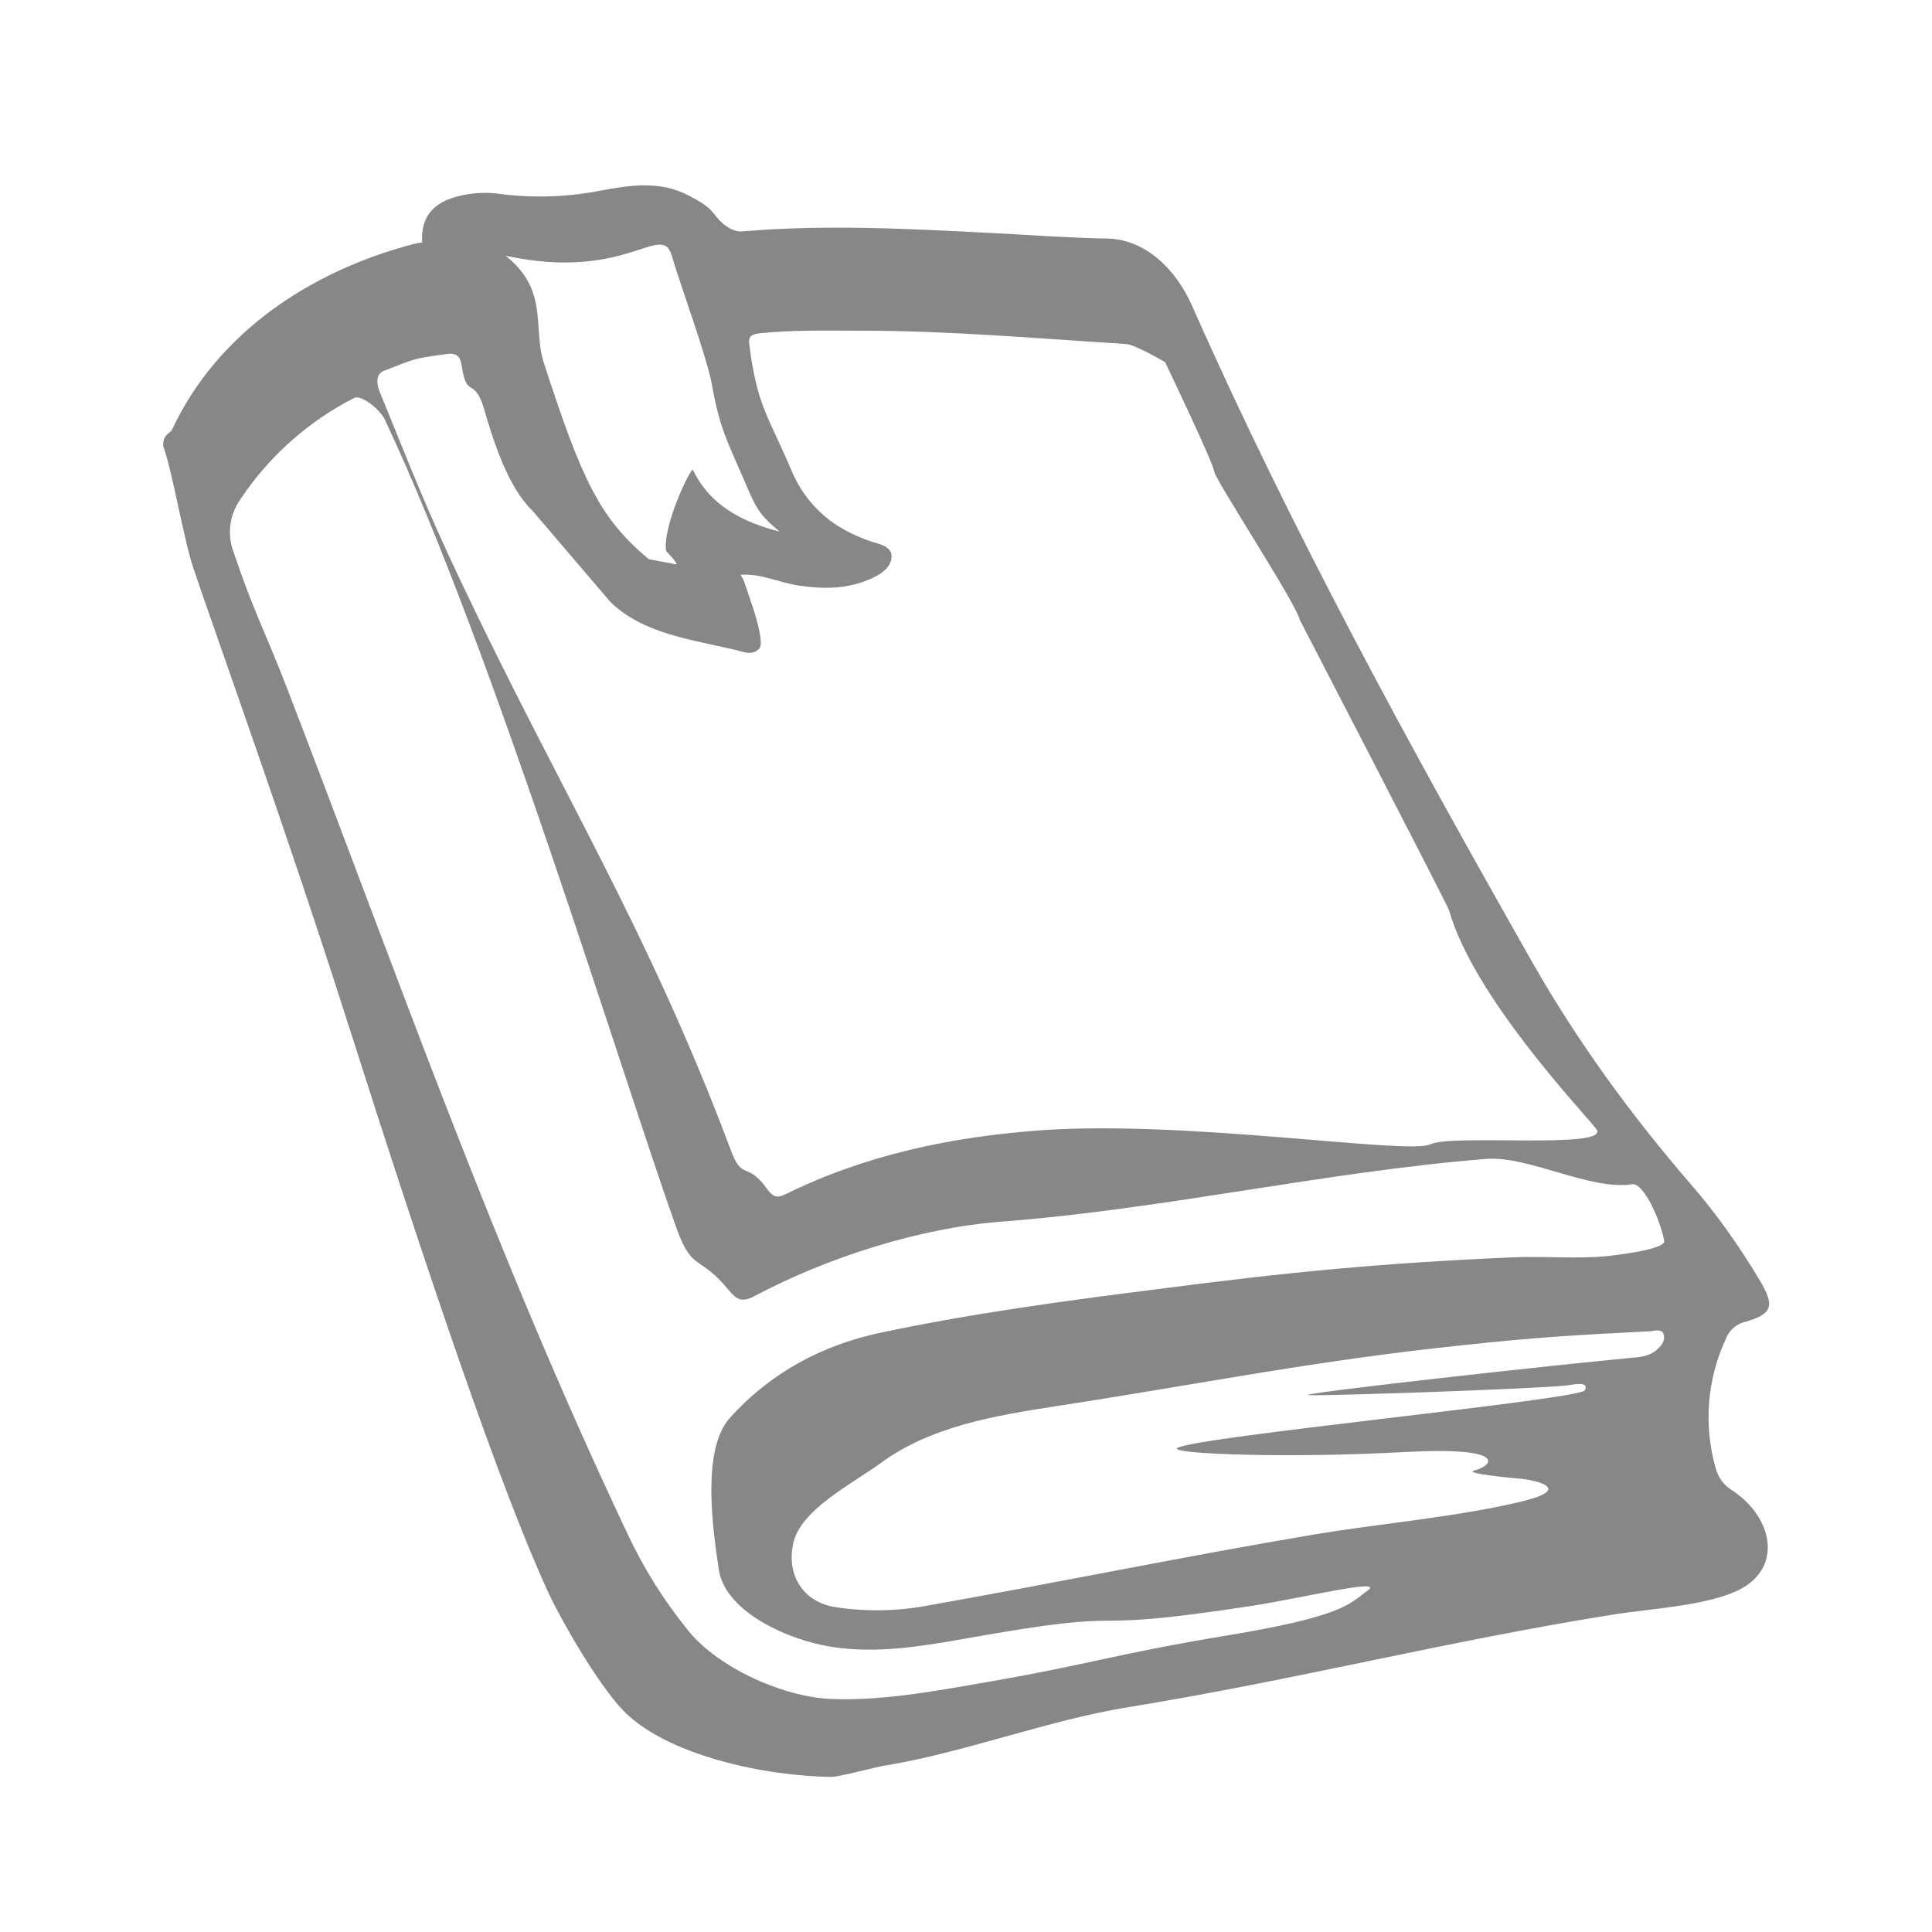 <?xml version="1.0" encoding="UTF-8"?> <!-- Generator: Adobe Illustrator 25.1.0, SVG Export Plug-In . SVG Version: 6.00 Build 0) --> <svg xmlns="http://www.w3.org/2000/svg" xmlns:xlink="http://www.w3.org/1999/xlink" id="Ebene_1" x="0px" y="0px" viewBox="0 0 595.3 595.3" style="enable-background:new 0 0 595.3 595.3;" xml:space="preserve"> <style type="text/css"> .st0{fill:#878787;} </style> <path class="st0" d="M256.5,547.5c-20-0.1-51.7-6.5-65.1-21.1c-7.3-8-17.8-25.8-22.4-35.6c-14.7-31.8-37-97.6-62-176.1 c-19.6-61.4-40.5-119-47.5-139.9c-3-9.1-6.1-28.3-9.2-37.4c-0.1-3.8,2-3.5,2.8-5.2c14-29.8,42.6-48.6,73.9-56.9 c4.8-1.3,2.3,1,3.3-4.8s5.4-8.6,10.7-10c4.4-1.1,8.9-1.4,13.4-0.7c10.3,1.3,20.7,0.9,30.8-1.1c9.2-1.7,18.4-3.1,27.3,1.7 c2.8,1.5,5.7,3,7.6,5.6s5.2,5.6,8.7,5.3c25.6-2.2,51.3-0.8,76.9,0.5c11.8,0.6,23.6,1.5,35.4,1.7s21.2,9.4,26.2,20.7 c30.8,69.6,67.4,136.3,104.9,202.4c13.9,24.4,30.4,47,48.7,68.2c8.1,9.3,15.2,19.4,21.5,30c4.5,7.7,3.7,10.1-4.7,12.5 c-2.8,0.7-5,2.7-6,5.4c-5.7,12.4-6.8,26.4-3.1,39.5c0.7,2.9,2.5,5.4,5.1,7c12.6,8.3,15.7,23.7,2.3,30.6c-9.9,5-27.7,5.9-38.4,7.6 c-51.6,8.2-98.2,20.2-149.8,28.6c-24.3,3.9-49.5,13.6-73.8,17.8C270.5,544.2,260,547.2,256.5,547.5z M199.9,172.3l8.5,1.6 c0.4-0.4-2.7-3.7-3.1-4c-1.3-6,5.4-21.7,8.1-25.3c4,8.3,11.3,15.3,26.8,19.2c-6.4-5.3-7.4-7.6-10.6-15.1c-5.6-13-7.8-16.5-10.3-30.5 c-1.6-8.5-9.9-31.1-12.3-39.4c-3.2-10.8-13.7,8.1-51.2,0c13.5,10.8,8.2,22.1,11.8,33.1C179.3,147.9,184.7,159.6,199.9,172.3z M446.5,280.5c-0.5-1.7-46-89.5-46-89.5c-1-4.9-26.3-43.5-26.4-45.8S359,111.6,359,111.6s-9.3-5.5-12.1-5.6 c-27.1-1.7-54.2-4.1-81.4-4.1c-10.5,0-21-0.3-31.5,0.8c-2.4,0.3-3.5,0.9-3.1,3.6c2.4,18.7,5.5,21.2,13,38.7c2.9,7,7.8,12.9,14.2,17 c3.7,2.3,7.7,4.1,11.8,5.3c2,0.6,4.6,1.4,4.8,3.8s-1.5,4.4-3.5,5.7c-1.3,0.8-2.6,1.5-4,2c-6.7,2.7-13.6,2.7-20.6,1.7 s-11.7-3.8-18.4-3.4c0.5,0.8,0.9,1.6,1.2,2.4c0.7,2.4,6.8,18.1,4.5,20.4s-4.9,0.9-7.5,0.3c-13.7-3.2-28.3-5-38.3-14.7l-24-28.1 c-7.6-7.3-12.1-21.5-15-31.6c-3-9.8-5.3-2.8-6.8-12.9c-0.5-3.3-1.6-4.2-4.8-3.8c-10.7,1.5-9.2,1.3-19.3,5.2c-2.4,1-2.3,3.9-1.1,6.7 c10.1,24.6,13.3,33.6,24.7,57.7c31.1,65.7,57.6,107.1,83.2,175.2c3.8,10.5,4.9,3.4,11.4,12.5c1.7,2.3,2.9,2.9,5.6,1.6 c24.7-12.2,51.2-17.7,78.4-19.7c45.2-3.3,113.3,7.6,120.3,4.3s56.3,1.7,51.1-4.8S454,306.9,446.5,280.5z M502.9,364.9 c-13,2-32-8.9-45.1-7.8c-49.6,4-99.3,15.5-149,19.3c-25.3,1.9-53.8,11-76.4,23c-3.6,1.9-5.3,1.2-7.7-1.7 c-9.2-11.3-11.3-5.6-16.2-19.1c-16.9-47.3-56.3-177.8-89.6-248.6c-1.1-3.4-7.6-8.5-9.7-7.4c-14.2,7.2-26.3,18-35.1,31.2 c-3.4,4.8-4.2,10.9-2.1,16.4c6.2,18.4,9.5,23.9,16.5,42c34.7,90.1,63.6,173.3,104.9,260.5c5,10.7,11.3,20.7,18.8,29.9 c9.2,11.3,29.1,20.3,43.9,20.9s30.2-2.1,45.1-4.7c36.2-6.2,40.9-8.9,77.1-14.9s37.5-9.8,43.1-13.8s-20.2,2.3-35.6,4.7 c-60,9.2-29.7-0.4-89.5,10.3c-13.1,2.3-26.3,4.4-39.7,2.4s-33.1-10.7-35.1-23.8s-5.3-37.2,3.4-46.8c12.7-14.1,28.7-22.6,47.1-26.4 c28-5.9,56.4-9.7,84.8-13.3c40.8-5.3,68.6-8,109.8-9.8c9-0.4,19.9,0.6,28.9-0.4c1-0.1,17.9-1.9,17.3-4.7 C511.7,376.4,506.6,364.4,502.9,364.9z M503.6,418.3c2.5-0.2,5-0.7,6.9-2.4c1.9-1.7,2.6-3,2.1-4.8s-2.9-1-4.3-0.9 c-23.6,1.2-34.2,1.8-57.7,4.3c-45.9,4.8-79.7,11.8-125.3,18.8c-18.8,2.9-38.7,6.2-54.2,17.7c-8.5,6.2-24.5,14.2-26.7,24.6 s3.7,18.2,13,19.6c9.1,1.4,18.3,1.3,27.4-0.3c40.3-7.1,80.4-15.4,120.8-22.2c18.8-3.1,43.1-5.3,62.2-9.8c19.1-4.4,3.1-7.1,1.3-7.2 c-2.4-0.2-18.5-1.7-14.8-2.6c5.8-1.5,10.7-7.4-21.3-5.7c-36,2-72.6,0.6-70.3-1.2c4.4-3.4,124-14.9,125.6-17.8c1.7-3-3.9-1.7-5.6-1.5 c-10.6,1.1-72.3,3.2-79.3,3C396.3,429.7,482.5,420.2,503.6,418.3z"></path> </svg> 